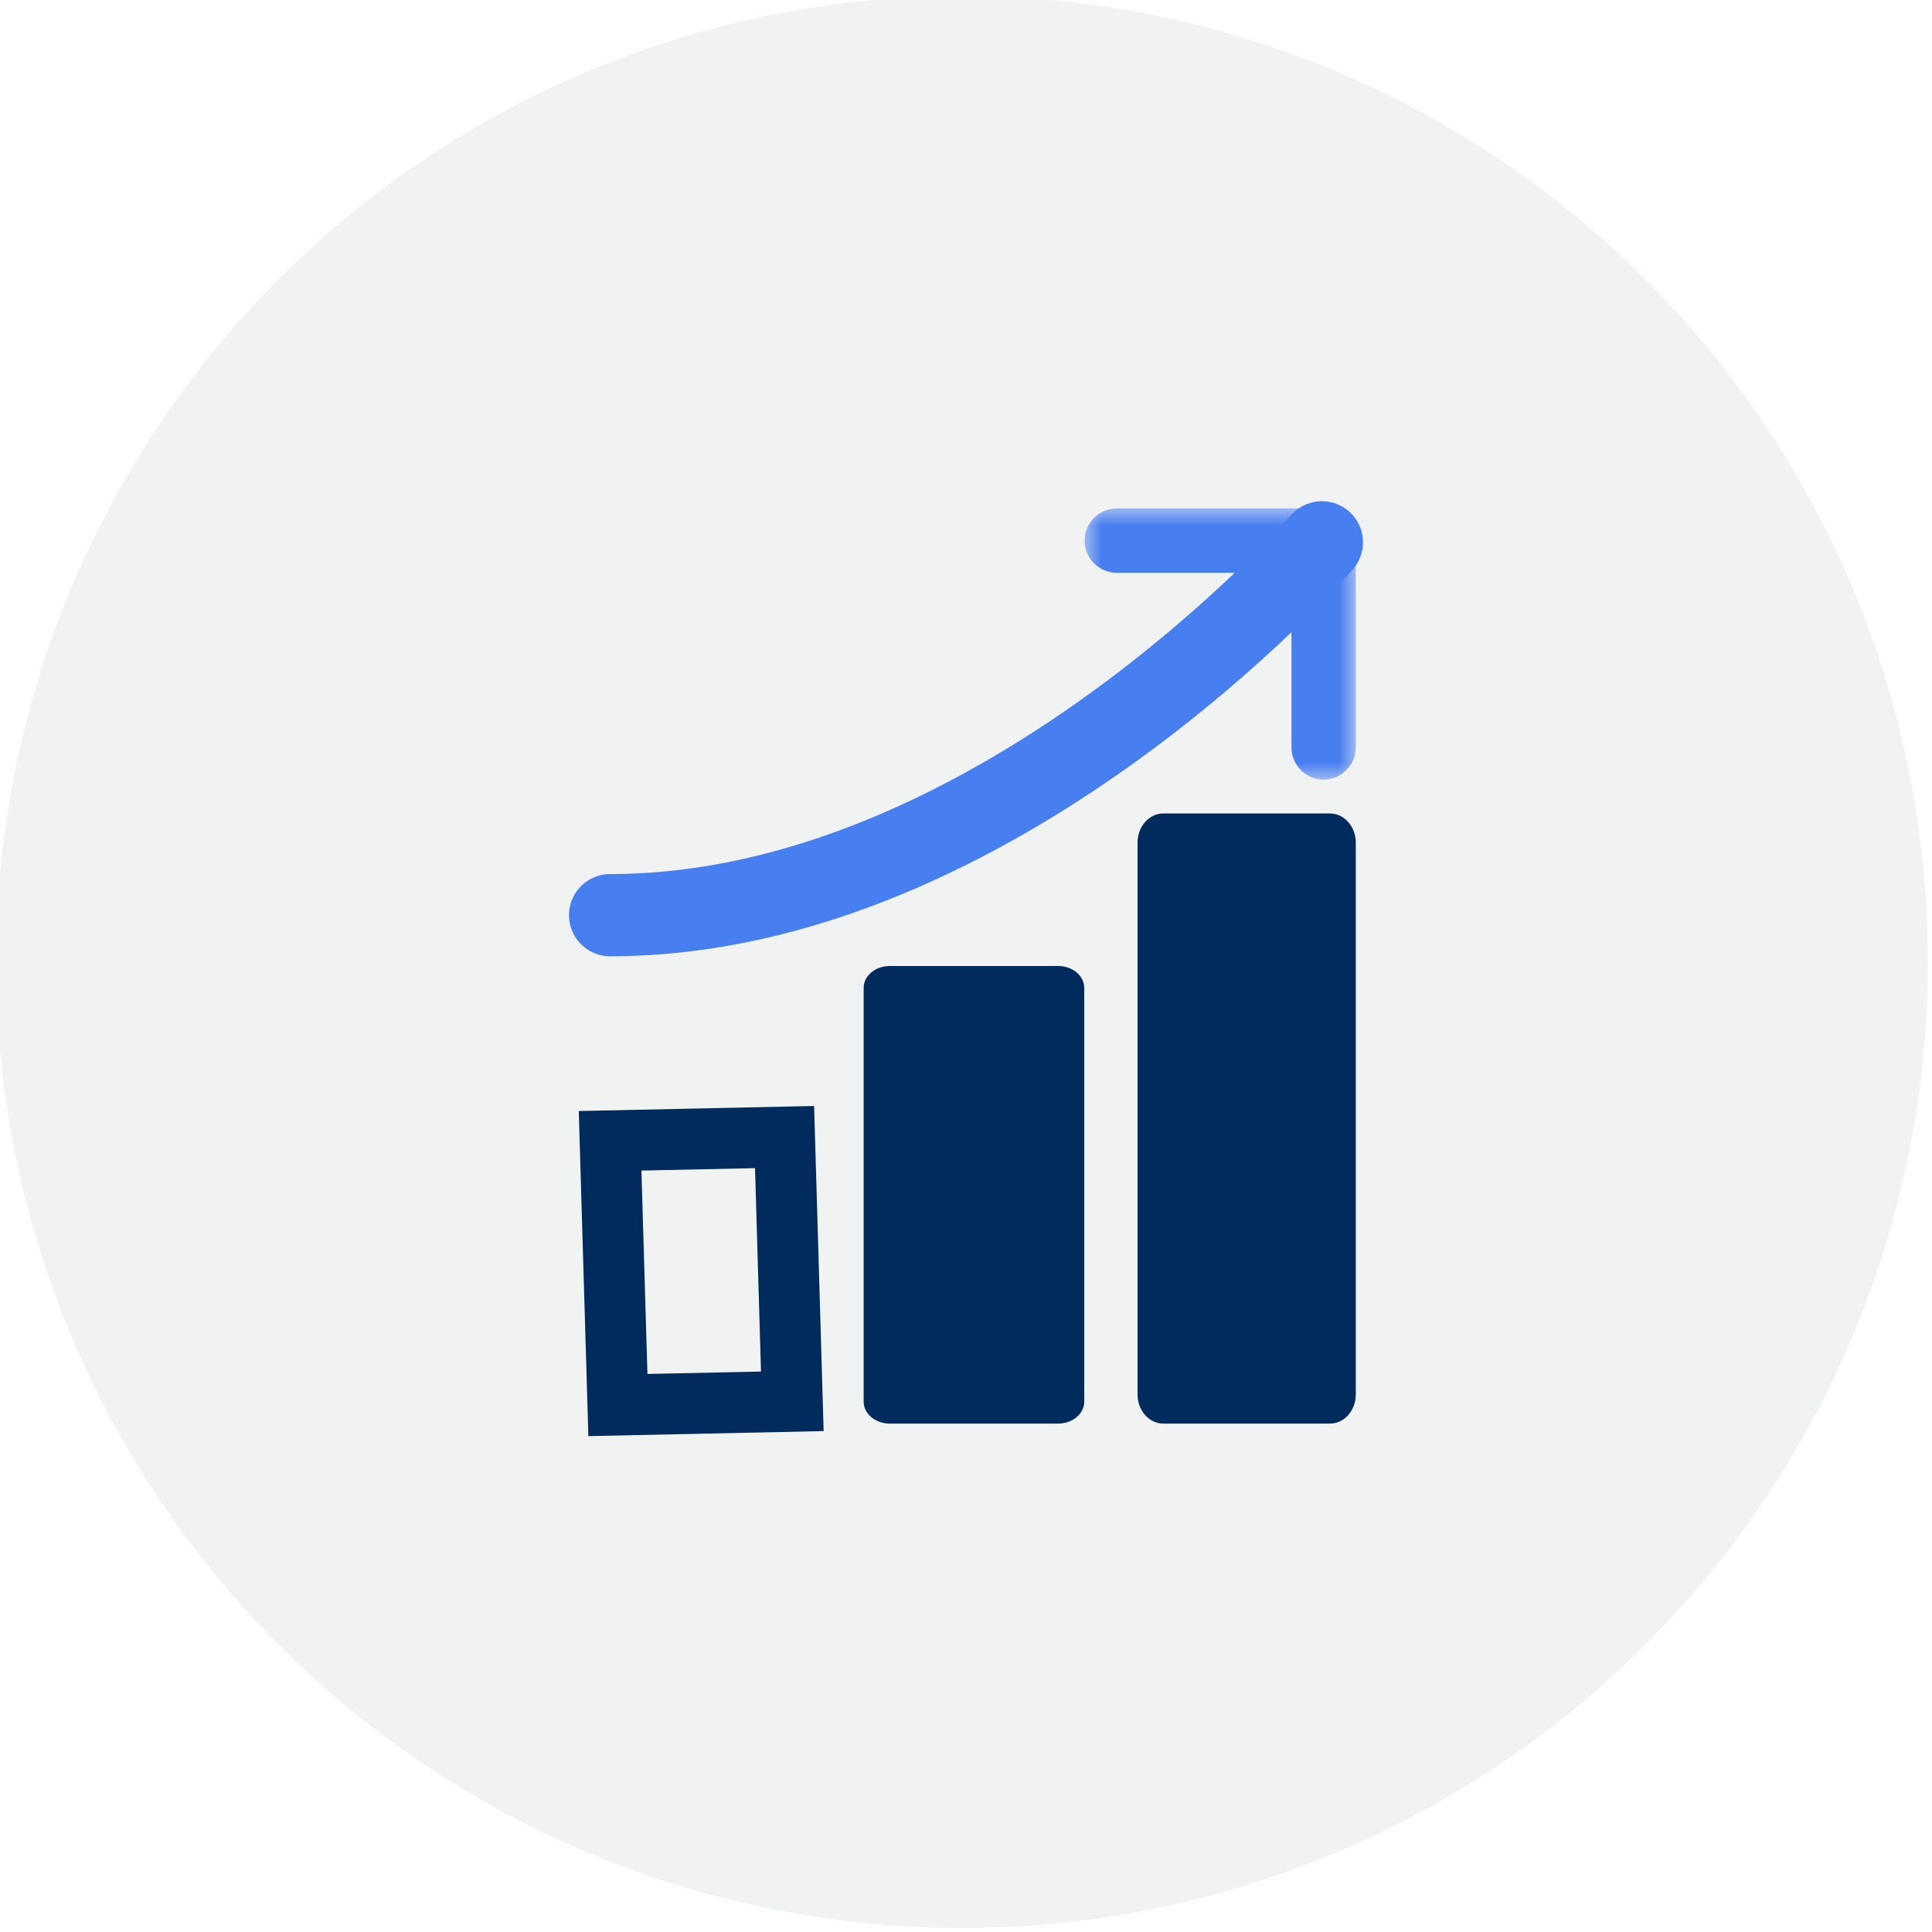 <?xml version="1.0" encoding="UTF-8"?>
<svg width="57px" height="57px" viewBox="0 0 57 57" version="1.1" xmlns="http://www.w3.org/2000/svg" xmlns:xlink="http://www.w3.org/1999/xlink">
    <title>57x57_Providers_Icon Card Row_Surpass your goals</title>
    <defs>
        <polygon id="path-1" points="0 0 8 0 8 8 0 8"></polygon>
    </defs>
    <g id="57x57_Providers_Icon-Card-Row_Surpass-your-goals" stroke="none" stroke-width="1" fill="none" fill-rule="evenodd">
        <circle id="Oval" fill="#F1F2F2" cx="28.381" cy="28.381" r="28.5"></circle>
        <g id="Group-12" transform="translate(18, 15)">
            <g id="Fill-1-Clipped" transform="translate(14, 0)">
                <mask id="mask-2" fill="white">
                    <use xlink:href="#path-1"></use>
                </mask>
                <g id="path-1"></g>
                <path d="M6.102,3.204 L6.102,7.051 C6.102,7.574 6.528,8 7.051,8 C7.575,8 8,7.574 8,7.051 L8,0.944 C8,0.696 7.898,0.475 7.747,0.307 C7.736,0.297 7.736,0.285 7.726,0.275 C7.714,0.265 7.704,0.265 7.693,0.253 C7.526,0.097 7.305,-0 7.056,-0 L0.95,-0 C0.426,-0 0,0.426 0,0.949 C0,1.473 0.426,1.899 0.95,1.899 L4.737,1.899" id="Fill-1" fill="#477EF0" fill-rule="nonzero" mask="url(#mask-2)"></path>
            </g>
            <g id="Group" transform="translate(0, 9)">
                <path d="M21.239,0 C21.659,0 22,0.386 22,0.86 L22,17.14 C22,17.616 21.659,18 21.239,18 L16.322,18 C15.903,18 15.561,17.616 15.561,17.14 L15.561,0.86 C15.561,0.386 15.903,0 16.322,0 L21.239,0 Z" id="Fill-8" fill="#002B5C" fill-rule="nonzero"></path>
                <path d="M13.219,4.5 C13.643,4.5 13.988,4.789 13.988,5.145 L13.988,17.355 C13.988,17.712 13.643,18 13.219,18 L8.25,18 C7.826,18 7.481,17.712 7.481,17.355 L7.481,5.145 C7.481,4.789 7.826,4.5 8.25,4.5 L13.219,4.5 Z" id="Fill-8-Copy" fill="#002B5C" fill-rule="nonzero"></path>
                <polygon id="Fill-8-Copy-2" stroke="#002B5C" stroke-width="1.796" points="5.147 9.547 5.376 17.343 0.23 17.453 0 9.657"></polygon>
            </g>
            <path d="M21,1 C21,1 11.423,12 0,12" id="Stroke-10" stroke="#477EF0" stroke-width="2.425" stroke-linecap="round" stroke-linejoin="round"></path>
        </g>
    </g>
</svg>